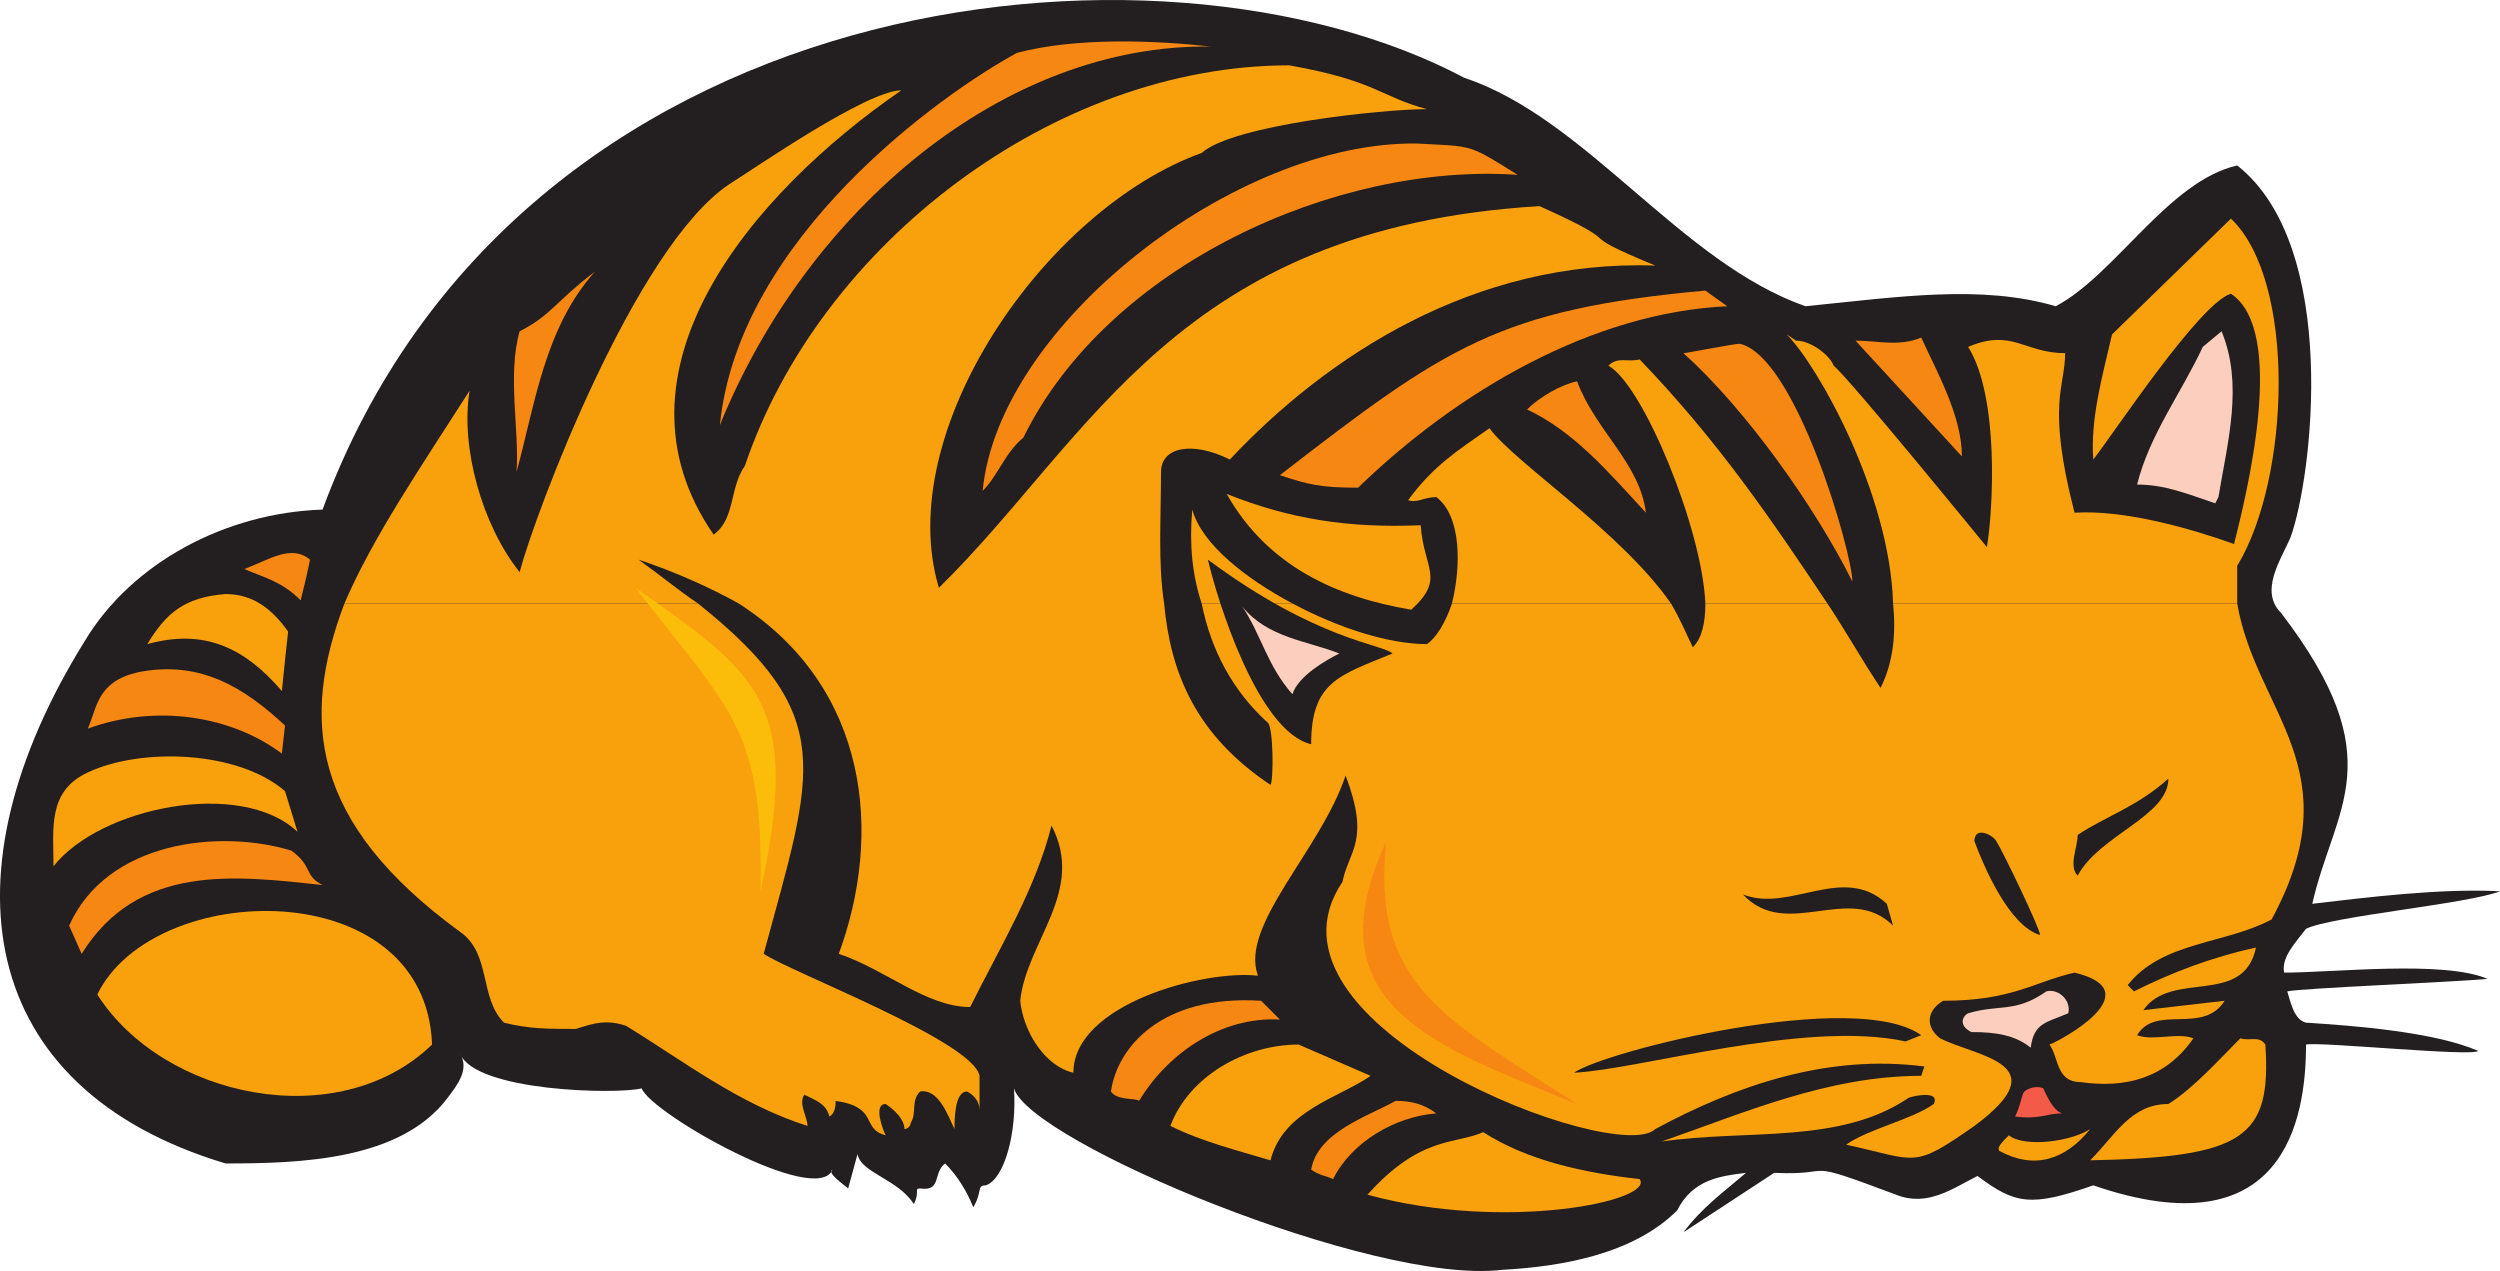 <svg xmlns="http://www.w3.org/2000/svg" width="599.325" height="304.698"><path fill="#231f20" fill-rule="evenodd" d="M351.075 18.664c29.25 9.75 51.75 44.25 81.75 54.75 22.5-2.25 42-5.25 60 0 14.25-7.5 27-30 43.5-33.75 24.75 19.5 18 75 12.75 89.25-2.25 5.25-7.5 12.75-2.25 18 27 35.25 12.75 46.5 7.5 69.75 12.75-1.5 30.75-3.75 45-3-7.5 3-40.5 6-46.5 9-2.25 3-6 6.75-5.25 10.5 12 0 38.25-3 48.75 1.5-7.5.75-45 2.25-48 3 .75 2.25 1.5 6.75 4.5 7.5 12 .75 30.75 2.25 41.25 6.75-.75 1.5-38.25-2.25-41.25-1.5 0 18-5.25 49.5-51 33.75-15 5.25-18.75 4.5-27.75-2.25-6 3-12 7.5-19.5 4.5-24-9-13.5-4.5-29.25-5.25l-21.75 14.25c4.5-6 9.75-9.75 15-14.25-6 .75-12.75 1.5-16.5 9-10.5 10.5-27.75 13.5-42 14.25-30.75 3.75-113.25-30.75-117-43.5.75 10.5-2.25 21.75-6.75 23.25-2.25 0-.75 1.5-3 5.25-1.5-3.75-3.75-7.5-6.75-10.5-3 2.25-.75 6.75-6 6-1.5 0 0 .75-1.5 3.75-3.75-6-12.75-7.5-13.5-12l-2.25 8.25c-.75-.75-5.25-3.75-3.75-4.5-3.75 9-43.5-13.5-45.75-19.5-6 1.5-39.75.75-43.5-8.25 2.25 3.75-.75 7.5-3 10.5-11.25 15-35.25 15.75-53.25 15.75-60-18-68.25-69.75-33.75-125.25 11.25-18.75 33.75-30.75 57-31.5 46.5-126 200.25-142.5 273.75-103.5"/><path fill="#f68712" fill-rule="evenodd" d="M290.325 11.164c-49.5-.75-96.75 39-117.75 90.75 4.5-45 53.25-79.5 71.25-89.25 14.25-3.75 33-3 46.5-1.5"/><path fill="#f9a10d" fill-rule="evenodd" d="M167.325 144.664c33.75 27 27.75 39.75 15.75 84 6.75 4.5 50.25 21 51.75 29.25v8.25c0-2.25-1.5-3.75-3-4.5-3 0-3 6.75-3 9-1.5-3-3.75-9.75-8.25-9-2.25 2.25-.75 5.25-2.25 7.5 0 .75-.75 1.5-1.5 1.5 0-2.25-2.25-4.5-4.5-6-3 0-.75 6 0 7.5-6-1.5-1.5-6.75-12-8.25 0 .75 0 3-1.5 3.75-.75-3-3-3.75-6-5.25-1.5 2.25.75 5.25.75 7.5-16.5-5.25-30-15.75-43.5-24-4.5-1.5-7.5-.75-12 .75-6.75 0-11.25 0-17.25-1.5-6-6-3-16.5-10.5-21.75-36-26.25-38.25-51-27.75-78.75h84.75"/><path fill="#f9a10d" fill-rule="evenodd" d="M536.325 144.664c4.5 26.25 27.75 39.75 8.25 75.75-11.25 6-26.25 5.25-34.5 15.75l1.5 1.5c9-4.5 18.75-8.25 29.25-10.5-3 14.25-20.25 5.25-27 15l19.5-2.25c-5.25 8.25-16.5.75-21 8.25 3.75 1.5 9.75-.75 13.5.75-6.75 9.75-16.5 12-27 10.5-6 0-5.25-6-7.5-9 2.25-.75 24.75-12.75 6-17.25-9.75 2.25-15 6.75-31.5 6.75-3.75 2.25-4.5 6-.75 9 9 4.5 28.5 6 8.25 21-15 10.5-13.5 8.25-30.75 4.5 5.25-3.75 15.75-6 21-9.75 1.5-3-3.75-2.25-6-1.5-16.5 11.25-39 7.5-59.25 10.5 19.5-6.75 39.75-15.75 62.25-15.75l.75-2.25c-23.25-3-45 4.5-64.5 15-9 9-98.25-24.75-75-59.25 1.5-7.5 6.75-9.75.75-25.5-6 18-25.5 36-21 48-12.75-1.5-44.25 6.75-44.25 23.25-6.75-1.5-12-9.75-12.75-17.25 1.5-14.25 15.75-26.25 7.5-42-3.75 15-12 28.5-19.5 43.5-10.5 0-20.25-9-31.5-12.75 10.5-28.5 7.5-63.75-24-84h102c1.5 16.5 7.5 31.5 25.5 43.5.75-.75.75-14.25-.75-15-8.25-7.5-13.5-17.25-15.75-28.5h21.75c11.25 6 23.25 9.75 32.25 9.75 2.25-1.5 4.5-5.25 6-9.75h52.5c2.25 3.75 3.75 7.5 5.25 10.5 2.25-2.25 3-6 3-10.5h29.25c4.5 6.75 8.25 13.5 12.75 20.25 3-6 3.75-12.75 3-20.25h82.5m-453.75 0c6.75-15.75 18-32.25 30-51-2.25 13.5 3 32.25 12 43.5 3.75-14.25 27.75-78 50.25-93 6-3.75 33-22.5 41.25-22.5-36 24.75-72 67.5-45 106.5 5.25-3.75 3.75-11.25 7.5-16.5 18-53.25 74.25-96 130.5-96 21 3.75 21.75 7.5 33 10.5-10.5 0-46.5 3.75-54 10.5-37.5 13.5-74.25 66.75-63 104.25 36.75-36 57-86.25 144-91.5 23.25 10.5 6 5.25 27.75 14.25-43.5-1.5-78.75 21.75-102 46.5-9-4.5-16.5-3-16.5 3 0 11.25-.75 21.75.75 31.5h-102c-6.75-3.75-15-7.5-24-10.5 5.25 3.75 9.75 7.5 14.25 10.5h-84.75"/><path fill="#f9a10d" fill-rule="evenodd" d="M288.075 144.664c-2.25-6.75-3-14.25-2.25-22.5 2.25 8.25 12.75 16.5 24 22.5h-21.75m60 0c2.25-9 2.25-21-3.75-25.5-3 0-4.5 1.5-6.75.75 6-8.25 12-12 19.5-17.25 6 8.25 31.5 24.75 43.5 42h-52.5m60.75 0c-.75-18-15-52.5-23.25-57 2.25-2.25 4.5-.75 7.5-1.5 18.75 19.5 31.5 38.25 45 58.5h-29.25m45 0c-.75-26.25-18-57-25.5-64.5l2.25 1.5c3.75 0 8.25 3.75 9 6 3.75 3 36.75 43.5 36.75 43.5 1.5-9 3-36-4.5-48 10.5-4.5 13.5 1.5 23.25 1.5 0 8.25-4.5 12 2.25 38.25 12-.75 27.75 3.75 38.25 7.5 3-12 12.75-51-.75-60-7.5 2.25-27.75 33-33 39.75-.75-9.75 2.25-20.25 4.5-30l28.5-27.75c15.75 15 14.25 62.25 1.5 83.25v9h-82.5"/><path fill="#f68712" fill-rule="evenodd" d="M363.825 41.914c-43.5-3-98.25 21.75-118.5 63-4.5 3.75-6 9-9.75 12.75 3.75-39.75 60.75-84 104.25-83.25 13.5.75 12 0 24 7.5m-221.25 23.25c-12 13.5-14.25 31.5-18.75 48 .75-9.75-2.25-23.25.75-33.75 7.5-3.75 9-7.5 18-14.25m271.5 8.25c-32.25 1.5-64.5 20.25-88.5 43.5-9 0-12-.75-18.75-3 39.75-30.75 52.5-39.75 102-44.25l5.25 3.75"/><path fill="#fccebe" fill-rule="evenodd" d="m531.825 119.164-.75 1.5c-6.75-2.25-12-4.5-18.75-4.5 3-12 10.5-21.75 15.75-33l4.5-3.75c5.25 12.75 1.5 26.25-.75 39.75"/><path fill="#f68712" fill-rule="evenodd" d="M444.075 139.414c-9-18-25.5-41.25-40.5-54.75.75 0 12-2.25 13.5-2.25 13.5 3 27 50.25 27 57m16.5-58.5c3.75 8.25 9.75 18.75 9.75 28.5l-25.5-27.75c5.25 0 10.5 1.5 15.75-.75m-82.5 10.5c4.5 12 15 19.5 16.5 31.5-9-9.75-17.25-19.5-28.5-24.75 3-3 8.25-6 12-6.75"/><path fill="#f9a10d" fill-rule="evenodd" d="M340.575 125.914c.75 10.5 6 12.75-2.25 20.25-18-3-34.5-10.5-44.25-27.75 15 6 29.25 8.25 46.5 7.5"/><path fill="#f68712" fill-rule="evenodd" d="M74.325 134.164c-.75 3.75-1.5 6.75-2.25 9.75-4.5-4.5-8.25-5.25-13.5-7.5 6-2.25 11.25-6 15.75-2.25"/><path fill="#231f20" fill-rule="evenodd" d="M333.825 156.664c-12.75 5.25-19.5 6.75-19.5 21.75-12.75-3-22.5-34.5-24.75-44.25 26.25 19.5 42 20.25 44.25 22.5"/><path fill="#f9a10d" fill-rule="evenodd" d="M69.075 151.414c-.75 6.75-.75 6.75-1.5 14.25-9-10.5-18.75-15-32.25-11.25 4.5-7.5 9-11.25 18.75-12 6.75 0 11.25 3.75 15 9"/><path fill="#fccebe" fill-rule="evenodd" d="M321.075 156.664c-3 1.5-9.75 5.25-11.25 9.75-6-6.75-7.5-14.25-12-21 6 7.5 15.75 8.25 23.25 11.25"/><path fill="#f68712" fill-rule="evenodd" d="m68.325 173.914-.75 6.75c-12-9-30-12-46.5-6 2.25-5.25 2.25-11.25 12-13.5 15-3 25.5 3.75 35.25 12.75"/><path fill="#f9a10d" fill-rule="evenodd" d="m68.325 189.664 3 9.75c-13.5-12.75-47.25-6-58.5 8.25 0-9-1.5-18 8.25-22.5 12.75-6 36-5.25 47.25 4.5"/><path fill="#231f20" fill-rule="evenodd" d="M519.825 186.664c0 9-16.5 13.5-21.75 23.25-2.25-2.25 0-6.75 0-9.75 6.75-4.5 14.25-6.75 21.75-13.5m-30.75 37.5c-7.5-2.25-13.5-16.5-15.75-22.5 0-3.75 4.5-1.5 5.25 0 1.5 2.25 10.5 21 10.5 22.5"/><path fill="#f68712" fill-rule="evenodd" d="M77.325 212.164c-21-2.25-44.25-5.25-57.75 16.5l-3-6.75c9-20.25 36-23.25 53.25-18 5.25 3.75 3 6 7.5 8.25"/><path fill="#231f20" fill-rule="evenodd" d="M453.825 221.914c-10.5-10.5-25.5 3.75-36-7.5 11.25 4.5 24-7.5 34.5 2.25l1.5 5.25"/><path fill="#f9a10d" fill-rule="evenodd" d="M103.575 250.414c-22.5 21.75-64.5 12.75-80.25-12 13.5-27.75 78.75-29.25 80.25 12"/><path fill="#fccebe" fill-rule="evenodd" d="M495.825 242.914c-5.25 2.25-8.25 2.25-9 8.25-3.75-3-8.25-3.75-14.25-3.75-3-1.5-2.25-3.75-.75-4.5 7.5-2.25 11.25 0 18.75-5.25 3-.75 6 2.25 5.25 5.25"/><path fill="#f68712" fill-rule="evenodd" d="m302.325 239.914 4.5 4.5c-14.25-.75-27 8.25-33.75 19.5-.75-.75-5.25 0-6.75-2.25 1.5-10.5 12-23.25 36-21.75"/><path fill="#231f20" fill-rule="evenodd" d="m460.575 248.164-3.75 1.5c-24-5.25-63.75 6.75-79.5 7.5 7.5-5.25 67.5-20.25 83.25-9"/><path fill="#f9a10d" fill-rule="evenodd" d="M543.075 250.414c1.5 22.5-5.25 27-42 27.75 6-6 9.75-13.5 18.75-13.5 6-3.75 12-10.5 17.25-15.75 2.25.75 4.5-.75 6 1.5m-214.5 7.5c-7.5 5.25-21 8.25-24 20.25-7.5-2.25-16.5-4.5-24-8.25 4.5-12 18-19.5 30.75-19.5l17.25 7.5"/><path fill="#f35a47" fill-rule="evenodd" d="M494.325 266.914c-3.75 0-5.25 1.5-11.25.75 1.5-3 1.5-5.25 2.25-6s3-1.5 4.5-.75c.75 1.5 2.25 5.25 4.5 6"/><path fill="#f68712" fill-rule="evenodd" d="M344.325 266.914c-9.75.75-20.25 6.75-24.75 15.75-1.5-.75-3-.75-5.25-2.25 1.5-9 13.5-12.75 20.25-16.5 3.75 0 6.75.75 9.75 3"/><path fill="#f9a10d" fill-rule="evenodd" d="M479.325 275.914c-.75-.75.75-2.25 2.25-3.75 3.75 3 15 1.5 19.5-1.5-6 7.5-13.5 9.75-21.75 5.25m-86.25 6.75c3.75 5.25-32.25 12.75-65.25 3.75 12.75-14.25 21-12 27.75-15 10.5 6.75 24 9.75 37.5 11.25"/><path fill="#fbbd09" fill-rule="evenodd" d="M152.325 140.914c30 21 39.75 27.75 30 72.75.75-39-6.75-42.75-30-72.75"/><path fill="#f68712" fill-rule="evenodd" d="M332.325 201.664c-18 39 10.5 48.75 45.75 63-31.5-20.25-49.5-28.5-45.75-63"/></svg>
